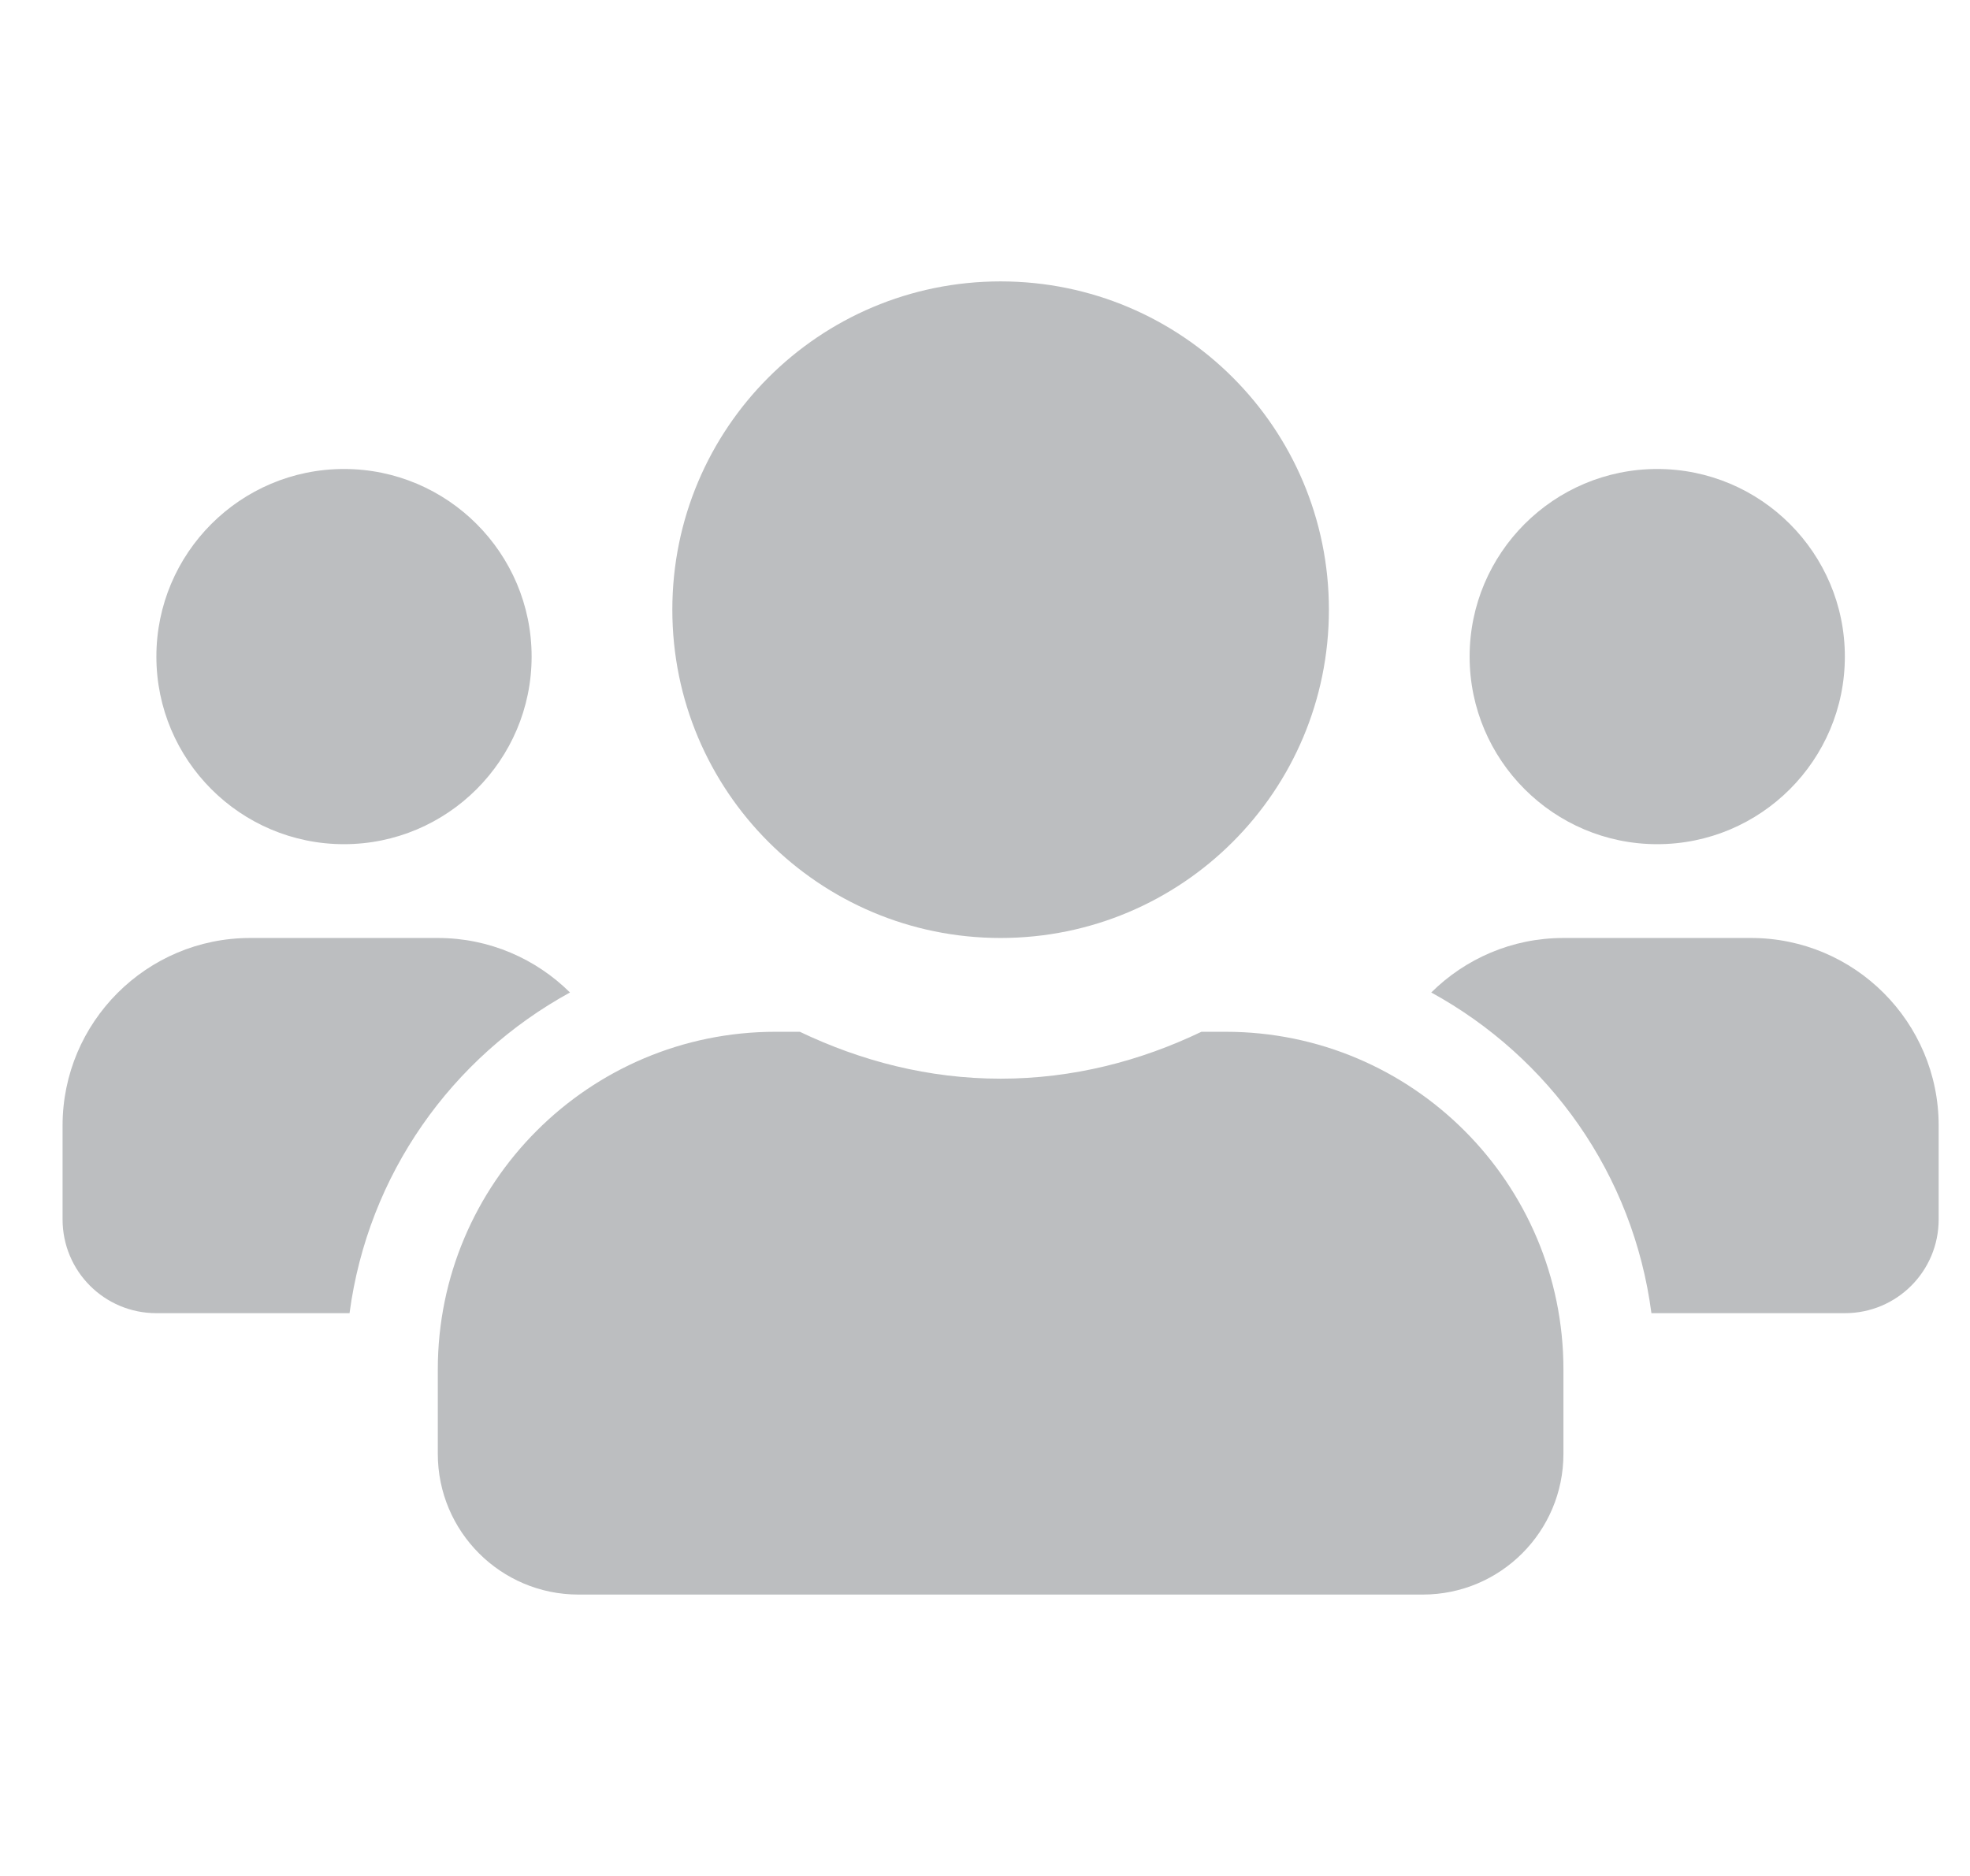 <svg width="21" height="20" viewBox="0 0 21 20" fill="none" xmlns="http://www.w3.org/2000/svg">
<g clip-path="url(#clip0_570_44085)">
<path d="M3.667 9C4.77 9 5.667 8.103 5.667 7C5.667 5.897 4.77 5 3.667 5C2.563 5 1.667 5.897 1.667 7C1.667 8.103 2.563 9 3.667 9ZM17.666 9C18.77 9 19.666 8.103 19.666 7C19.666 5.897 18.77 5 17.666 5C16.563 5 15.666 5.897 15.666 7C15.666 8.103 16.563 9 17.666 9ZM18.666 10H16.666C16.116 10 15.62 10.222 15.257 10.581C16.517 11.272 17.41 12.519 17.604 14H19.666C20.22 14 20.666 13.553 20.666 13V12C20.666 10.897 19.77 10 18.666 10ZM10.666 10C12.601 10 14.166 8.434 14.166 6.5C14.166 4.566 12.601 3 10.666 3C8.732 3 7.167 4.566 7.167 6.5C7.167 8.434 8.732 10 10.666 10ZM13.066 11H12.807C12.157 11.312 11.435 11.5 10.666 11.5C9.898 11.5 9.179 11.312 8.526 11H8.267C6.279 11 4.667 12.613 4.667 14.6V15.5C4.667 16.328 5.338 17 6.167 17H15.166C15.995 17 16.666 16.328 16.666 15.5V14.6C16.666 12.613 15.054 11 13.066 11ZM6.076 10.581C5.713 10.222 5.216 10 4.667 10H2.667C1.563 10 0.667 10.897 0.667 12V13C0.667 13.553 1.113 14 1.667 14H3.726C3.923 12.519 4.816 11.272 6.076 10.581Z" fill="#BCBEC0"/>
</g>
<defs>
<clipPath id="clip0_570_44085">
<rect width="20" height="20" fill="white" transform="translate(0.667)"/>
</clipPath>
</defs>
</svg>
